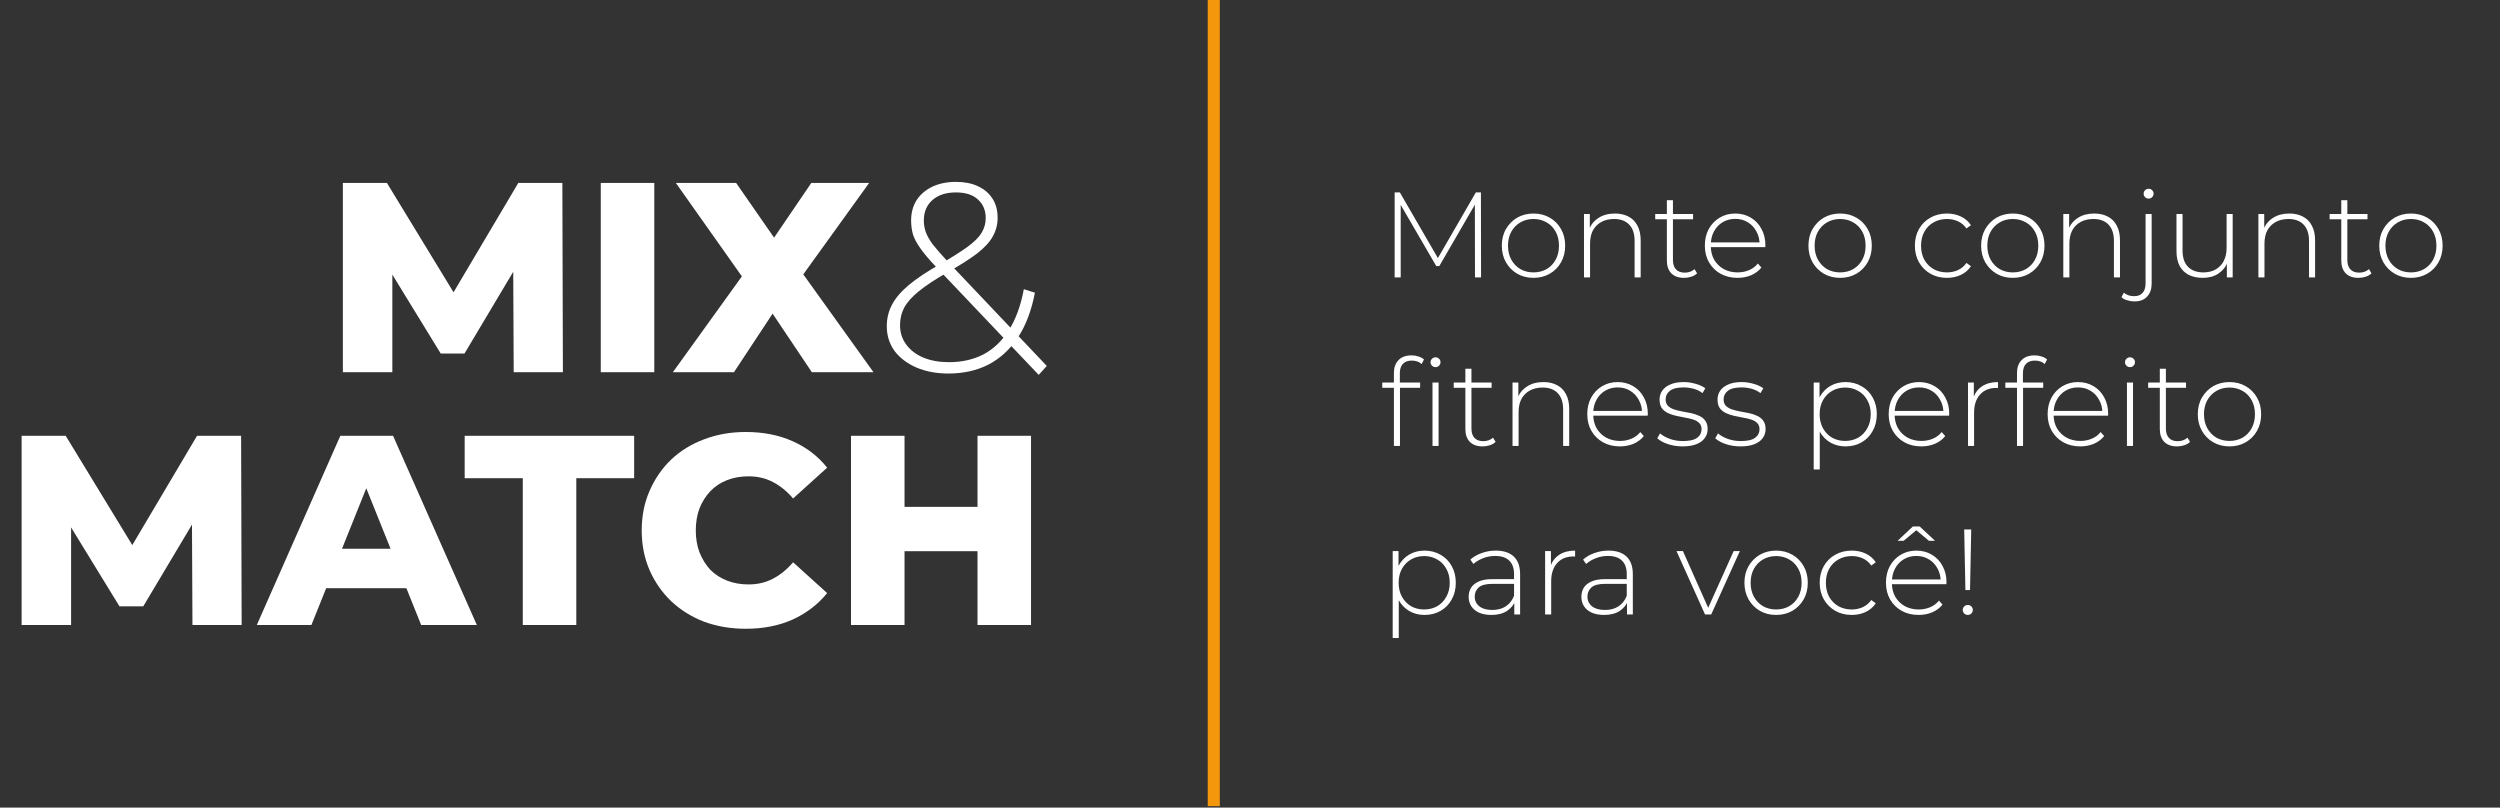 <svg width="712" height="230" viewBox="0 0 712 230" fill="none" xmlns="http://www.w3.org/2000/svg">
<rect x="0" y="0" width="712" height="230" fill="#333333" stroke="none"/>
<path d="M97.65 105.995V52.108H110.198L132.523 88.751H125.903L147.611 52.108H160.159L160.313 105.995H146.303L146.149 73.431H148.535L132.292 100.683H125.518L108.813 73.431H111.738V105.995H97.65ZM171.099 105.995V52.108H186.341V105.995H171.099ZM191.643 105.995L215.199 73.278L215.122 84.132L192.489 52.108H209.656L224.129 72.97L216.816 73.047L231.057 52.108H247.532L224.899 83.516V72.739L248.763 105.995H231.211L216.508 84.055H223.513L209.041 105.995H191.643ZM270.111 106.38C266.724 106.38 263.696 105.815 261.027 104.686C258.409 103.557 256.331 101.992 254.791 99.99C253.303 97.937 252.559 95.577 252.559 92.908C252.559 90.701 253.046 88.674 254.022 86.826C254.997 84.927 256.588 83.054 258.794 81.207C261.053 79.308 264.055 77.306 267.801 75.202C271.086 73.303 273.678 71.661 275.576 70.275C277.475 68.89 278.81 67.555 279.58 66.272C280.349 64.989 280.734 63.603 280.734 62.115C280.734 59.908 279.99 58.138 278.502 56.803C277.065 55.469 274.986 54.802 272.266 54.802C269.392 54.802 267.134 55.546 265.492 57.034C263.901 58.471 263.105 60.396 263.105 62.808C263.105 63.937 263.285 65.015 263.644 66.041C264.003 67.068 264.645 68.222 265.569 69.505C266.544 70.737 267.878 72.277 269.572 74.124L298.132 104.224L295.823 106.765L266.416 75.818C264.619 73.919 263.208 72.251 262.182 70.814C261.155 69.377 260.437 68.043 260.026 66.811C259.667 65.528 259.487 64.194 259.487 62.808C259.487 60.601 260 58.677 261.027 57.034C262.105 55.392 263.593 54.109 265.492 53.185C267.442 52.261 269.7 51.8 272.266 51.8C274.678 51.8 276.757 52.21 278.502 53.031C280.298 53.852 281.684 55.033 282.659 56.572C283.634 58.061 284.121 59.883 284.121 62.038C284.121 63.937 283.66 65.708 282.736 67.35C281.863 68.941 280.375 70.558 278.271 72.2C276.167 73.791 273.293 75.613 269.649 77.665C266.262 79.616 263.593 81.386 261.643 82.977C259.693 84.568 258.307 86.133 257.486 87.673C256.716 89.162 256.331 90.804 256.331 92.6C256.331 94.704 256.921 96.552 258.102 98.143C259.282 99.734 260.899 100.965 262.951 101.838C265.056 102.71 267.493 103.147 270.265 103.147C273.96 103.147 277.244 102.402 280.118 100.914C282.992 99.374 285.404 97.065 287.355 93.986C289.305 90.906 290.716 87.032 291.589 82.361L294.745 83.362C293.77 88.443 292.153 92.703 289.895 96.141C287.637 99.528 284.84 102.094 281.504 103.839C278.168 105.533 274.37 106.38 270.111 106.38ZM6.159 177.995V124.108H18.707L41.032 160.751H34.411L56.12 124.108H68.668L68.822 177.995H54.812L54.658 145.432H57.044L40.801 172.683H34.026L17.321 145.432H20.247V177.995H6.159ZM73.141 177.995L96.928 124.108H111.94L135.804 177.995H119.946L101.316 131.575H107.321L88.691 177.995H73.141ZM86.151 167.525L90.077 156.286H116.405L120.331 167.525H86.151ZM148.889 177.995V136.194H132.338V124.108H180.606V136.194H164.132V177.995H148.889ZM212.4 179.073C208.14 179.073 204.188 178.405 200.544 177.071C196.952 175.685 193.821 173.735 191.153 171.22C188.535 168.706 186.482 165.755 184.994 162.368C183.506 158.929 182.762 155.157 182.762 151.051C182.762 146.945 183.506 143.199 184.994 139.812C186.482 136.373 188.535 133.397 191.153 130.882C193.821 128.367 196.952 126.443 200.544 125.108C204.188 123.723 208.14 123.03 212.4 123.03C217.378 123.03 221.817 123.902 225.717 125.647C229.669 127.392 232.954 129.907 235.571 133.191L225.871 141.967C224.126 139.914 222.202 138.349 220.098 137.271C218.045 136.194 215.735 135.655 213.169 135.655C210.963 135.655 208.935 136.014 207.088 136.733C205.24 137.451 203.649 138.503 202.315 139.889C201.032 141.223 200.005 142.84 199.236 144.739C198.517 146.638 198.158 148.742 198.158 151.051C198.158 153.361 198.517 155.465 199.236 157.364C200.005 159.263 201.032 160.905 202.315 162.291C203.649 163.625 205.24 164.651 207.088 165.37C208.935 166.088 210.963 166.448 213.169 166.448C215.735 166.448 218.045 165.909 220.098 164.831C222.202 163.753 224.126 162.188 225.871 160.135L235.571 168.911C232.954 172.144 229.669 174.659 225.717 176.455C221.817 178.2 217.378 179.073 212.4 179.073ZM278.395 124.108H293.637V177.995H278.395V124.108ZM257.61 177.995H242.367V124.108H257.61V177.995ZM279.472 156.979H256.532V144.354H279.472V156.979Z" fill="white"/>
<path d="M397.192 78.995V54.799H398.678L409.912 74.19H409.117L420.317 54.799H421.768L421.803 78.995H420.075L420.04 57.46H420.524L409.912 75.78H409.048L398.402 57.46H398.92V78.995H397.192ZM436.737 79.133C435.009 79.133 433.465 78.741 432.106 77.958C430.769 77.174 429.697 76.091 428.891 74.709C428.107 73.326 427.716 71.748 427.716 69.973C427.716 68.176 428.107 66.597 428.891 65.238C429.697 63.855 430.769 62.772 432.106 61.988C433.465 61.205 435.009 60.813 436.737 60.813C438.466 60.813 440.01 61.205 441.369 61.988C442.729 62.772 443.8 63.855 444.584 65.238C445.367 66.597 445.759 68.176 445.759 69.973C445.759 71.748 445.367 73.326 444.584 74.709C443.8 76.091 442.729 77.174 441.369 77.958C440.01 78.741 438.466 79.133 436.737 79.133ZM436.737 77.578C438.12 77.578 439.364 77.267 440.471 76.644C441.577 75.999 442.441 75.1 443.063 73.948C443.685 72.796 443.996 71.471 443.996 69.973C443.996 68.452 443.685 67.127 443.063 65.998C442.441 64.846 441.577 63.959 440.471 63.336C439.364 62.691 438.12 62.369 436.737 62.369C435.355 62.369 434.11 62.691 433.004 63.336C431.921 63.959 431.057 64.846 430.412 65.998C429.79 67.127 429.479 68.452 429.479 69.973C429.479 71.471 429.79 72.796 430.412 73.948C431.057 75.1 431.921 75.999 433.004 76.644C434.11 77.267 435.355 77.578 436.737 77.578ZM459.935 60.813C461.41 60.813 462.689 61.101 463.772 61.677C464.878 62.23 465.731 63.083 466.33 64.235C466.952 65.364 467.263 66.77 467.263 68.452V78.995H465.535V68.591C465.535 66.563 465.017 65.019 463.98 63.959C462.966 62.899 461.537 62.369 459.693 62.369C458.288 62.369 457.066 62.657 456.029 63.233C454.992 63.809 454.197 64.615 453.644 65.652C453.114 66.689 452.849 67.934 452.849 69.385V78.995H451.121V60.951H452.78V65.963L452.538 65.41C453.091 63.982 454.001 62.864 455.269 62.057C456.536 61.228 458.092 60.813 459.935 60.813ZM479.633 79.133C478.043 79.133 476.822 78.695 475.969 77.82C475.139 76.944 474.724 75.746 474.724 74.225V57.011H476.453V74.052C476.453 75.204 476.741 76.091 477.317 76.713C477.893 77.336 478.723 77.647 479.806 77.647C480.935 77.647 481.868 77.313 482.606 76.644L483.331 77.854C482.871 78.292 482.306 78.615 481.638 78.822C480.992 79.029 480.324 79.133 479.633 79.133ZM471.406 62.438V60.951H482.191V62.438H471.406ZM494.838 79.133C493.017 79.133 491.404 78.741 489.999 77.958C488.616 77.174 487.521 76.091 486.715 74.709C485.931 73.326 485.54 71.748 485.54 69.973C485.54 68.176 485.908 66.597 486.646 65.238C487.406 63.855 488.443 62.772 489.757 61.988C491.07 61.205 492.545 60.813 494.181 60.813C495.817 60.813 497.281 61.193 498.571 61.954C499.885 62.714 500.91 63.786 501.647 65.168C502.408 66.528 502.788 68.107 502.788 69.904C502.788 69.973 502.777 70.054 502.754 70.146C502.754 70.215 502.754 70.296 502.754 70.388H486.819V69.04H501.82L501.129 69.697C501.152 68.291 500.852 67.035 500.23 65.929C499.631 64.8 498.813 63.924 497.776 63.302C496.739 62.657 495.541 62.334 494.181 62.334C492.845 62.334 491.646 62.657 490.586 63.302C489.549 63.924 488.731 64.8 488.132 65.929C487.533 67.035 487.233 68.302 487.233 69.731V70.042C487.233 71.517 487.556 72.831 488.201 73.983C488.87 75.112 489.78 75.999 490.932 76.644C492.084 77.267 493.398 77.578 494.872 77.578C496.025 77.578 497.096 77.37 498.087 76.956C499.101 76.541 499.954 75.907 500.645 75.054L501.647 76.195C500.864 77.163 499.873 77.9 498.675 78.407C497.5 78.891 496.221 79.133 494.838 79.133ZM524.064 79.133C522.336 79.133 520.792 78.741 519.432 77.958C518.096 77.174 517.024 76.091 516.218 74.709C515.434 73.326 515.042 71.748 515.042 69.973C515.042 68.176 515.434 66.597 516.218 65.238C517.024 63.855 518.096 62.772 519.432 61.988C520.792 61.205 522.336 60.813 524.064 60.813C525.792 60.813 527.336 61.205 528.696 61.988C530.056 62.772 531.127 63.855 531.911 65.238C532.694 66.597 533.086 68.176 533.086 69.973C533.086 71.748 532.694 73.326 531.911 74.709C531.127 76.091 530.056 77.174 528.696 77.958C527.336 78.741 525.792 79.133 524.064 79.133ZM524.064 77.578C525.447 77.578 526.691 77.267 527.797 76.644C528.903 75.999 529.768 75.1 530.39 73.948C531.012 72.796 531.323 71.471 531.323 69.973C531.323 68.452 531.012 67.127 530.39 65.998C529.768 64.846 528.903 63.959 527.797 63.336C526.691 62.691 525.447 62.369 524.064 62.369C522.681 62.369 521.437 62.691 520.331 63.336C519.248 63.959 518.384 64.846 517.738 65.998C517.116 67.127 516.805 68.452 516.805 69.973C516.805 71.471 517.116 72.796 517.738 73.948C518.384 75.1 519.248 75.999 520.331 76.644C521.437 77.267 522.681 77.578 524.064 77.578ZM554.481 79.133C552.729 79.133 551.162 78.741 549.78 77.958C548.42 77.174 547.337 76.091 546.53 74.709C545.747 73.326 545.355 71.748 545.355 69.973C545.355 68.176 545.747 66.586 546.53 65.203C547.337 63.82 548.42 62.749 549.78 61.988C551.162 61.205 552.729 60.813 554.481 60.813C555.932 60.813 557.246 61.09 558.421 61.643C559.619 62.196 560.587 63.025 561.325 64.131L560.046 65.065C559.401 64.143 558.594 63.463 557.626 63.025C556.658 62.587 555.61 62.369 554.481 62.369C553.075 62.369 551.808 62.691 550.678 63.336C549.572 63.959 548.697 64.846 548.051 65.998C547.429 67.127 547.118 68.452 547.118 69.973C547.118 71.494 547.429 72.831 548.051 73.983C548.697 75.112 549.572 75.999 550.678 76.644C551.808 77.267 553.075 77.578 554.481 77.578C555.61 77.578 556.658 77.359 557.626 76.921C558.594 76.483 559.401 75.803 560.046 74.882L561.325 75.815C560.587 76.921 559.619 77.751 558.421 78.304C557.246 78.857 555.932 79.133 554.481 79.133ZM573.247 79.133C571.518 79.133 569.974 78.741 568.615 77.958C567.278 77.174 566.207 76.091 565.4 74.709C564.617 73.326 564.225 71.748 564.225 69.973C564.225 68.176 564.617 66.597 565.4 65.238C566.207 63.855 567.278 62.772 568.615 61.988C569.974 61.205 571.518 60.813 573.247 60.813C574.975 60.813 576.519 61.205 577.878 61.988C579.238 62.772 580.31 63.855 581.093 65.238C581.877 66.597 582.268 68.176 582.268 69.973C582.268 71.748 581.877 73.326 581.093 74.709C580.31 76.091 579.238 77.174 577.878 77.958C576.519 78.741 574.975 79.133 573.247 79.133ZM573.247 77.578C574.629 77.578 575.874 77.267 576.98 76.644C578.086 75.999 578.95 75.1 579.572 73.948C580.194 72.796 580.505 71.471 580.505 69.973C580.505 68.452 580.194 67.127 579.572 65.998C578.95 64.846 578.086 63.959 576.98 63.336C575.874 62.691 574.629 62.369 573.247 62.369C571.864 62.369 570.62 62.691 569.513 63.336C568.43 63.959 567.566 64.846 566.921 65.998C566.299 67.127 565.988 68.452 565.988 69.973C565.988 71.471 566.299 72.796 566.921 73.948C567.566 75.1 568.43 75.999 569.513 76.644C570.62 77.267 571.864 77.578 573.247 77.578ZM596.444 60.813C597.919 60.813 599.198 61.101 600.281 61.677C601.387 62.23 602.24 63.083 602.839 64.235C603.461 65.364 603.772 66.77 603.772 68.452V78.995H602.044V68.591C602.044 66.563 601.526 65.019 600.489 63.959C599.475 62.899 598.046 62.369 596.202 62.369C594.797 62.369 593.575 62.657 592.538 63.233C591.501 63.809 590.706 64.615 590.153 65.652C589.623 66.689 589.358 67.934 589.358 69.385V78.995H587.63V60.951H589.289V65.963L589.047 65.41C589.6 63.982 590.511 62.864 591.778 62.057C593.045 61.228 594.601 60.813 596.444 60.813ZM607.915 85.839C607.201 85.839 606.51 85.735 605.841 85.528C605.173 85.344 604.62 85.044 604.182 84.629L604.873 83.35C605.634 84.019 606.613 84.353 607.812 84.353C608.849 84.353 609.644 84.041 610.197 83.419C610.773 82.797 611.061 81.898 611.061 80.723V60.951H612.789V80.792C612.789 82.313 612.363 83.535 611.51 84.456C610.681 85.378 609.482 85.839 607.915 85.839ZM611.925 56.562C611.533 56.562 611.199 56.423 610.922 56.147C610.646 55.87 610.508 55.547 610.508 55.179C610.508 54.787 610.646 54.453 610.922 54.176C611.199 53.9 611.533 53.762 611.925 53.762C612.34 53.762 612.674 53.9 612.927 54.176C613.204 54.43 613.342 54.752 613.342 55.144C613.342 55.536 613.204 55.87 612.927 56.147C612.674 56.423 612.34 56.562 611.925 56.562ZM627.398 79.133C625.854 79.133 624.517 78.857 623.388 78.304C622.259 77.727 621.383 76.875 620.761 75.746C620.162 74.594 619.862 73.176 619.862 71.494V60.951H621.59V71.356C621.59 73.384 622.109 74.928 623.146 75.988C624.183 77.048 625.646 77.578 627.536 77.578C628.895 77.578 630.071 77.29 631.062 76.713C632.052 76.137 632.813 75.331 633.343 74.294C633.873 73.234 634.138 71.99 634.138 70.561V60.951H635.866V78.995H634.207V73.983L634.449 74.57C633.919 75.976 633.032 77.094 631.787 77.923C630.566 78.73 629.103 79.133 627.398 79.133ZM652.007 60.813C653.482 60.813 654.761 61.101 655.844 61.677C656.95 62.23 657.802 63.083 658.401 64.235C659.024 65.364 659.335 66.77 659.335 68.452V78.995H657.606V68.591C657.606 66.563 657.088 65.019 656.051 63.959C655.037 62.899 653.608 62.369 651.765 62.369C650.359 62.369 649.138 62.657 648.101 63.233C647.064 63.809 646.269 64.615 645.716 65.652C645.186 66.689 644.921 67.934 644.921 69.385V78.995H643.192V60.951H644.852V65.963L644.61 65.41C645.163 63.982 646.073 62.864 647.34 62.057C648.608 61.228 650.163 60.813 652.007 60.813ZM671.704 79.133C670.114 79.133 668.893 78.695 668.04 77.82C667.211 76.944 666.796 75.746 666.796 74.225V57.011H668.524V74.052C668.524 75.204 668.812 76.091 669.388 76.713C669.964 77.336 670.794 77.647 671.877 77.647C673.006 77.647 673.94 77.313 674.677 76.644L675.403 77.854C674.942 78.292 674.377 78.615 673.709 78.822C673.064 79.029 672.396 79.133 671.704 79.133ZM663.478 62.438V60.951H674.262V62.438H663.478ZM686.633 79.133C684.904 79.133 683.361 78.741 682.001 77.958C680.664 77.174 679.593 76.091 678.786 74.709C678.003 73.326 677.611 71.748 677.611 69.973C677.611 68.176 678.003 66.597 678.786 65.238C679.593 63.855 680.664 62.772 682.001 61.988C683.361 61.205 684.904 60.813 686.633 60.813C688.361 60.813 689.905 61.205 691.265 61.988C692.624 62.772 693.696 63.855 694.479 65.238C695.263 66.597 695.655 68.176 695.655 69.973C695.655 71.748 695.263 73.326 694.479 74.709C693.696 76.091 692.624 77.174 691.265 77.958C689.905 78.741 688.361 79.133 686.633 79.133ZM686.633 77.578C688.015 77.578 689.26 77.267 690.366 76.644C691.472 75.999 692.336 75.1 692.958 73.948C693.581 72.796 693.892 71.471 693.892 69.973C693.892 68.452 693.581 67.127 692.958 65.998C692.336 64.846 691.472 63.959 690.366 63.336C689.26 62.691 688.015 62.369 686.633 62.369C685.25 62.369 684.006 62.691 682.9 63.336C681.817 63.959 680.952 64.846 680.307 65.998C679.685 67.127 679.374 68.452 679.374 69.973C679.374 71.471 679.685 72.796 680.307 73.948C680.952 75.1 681.817 75.999 682.9 76.644C684.006 77.267 685.25 77.578 686.633 77.578ZM396.985 126.995V106.186C396.985 104.688 397.411 103.49 398.263 102.591C399.139 101.669 400.384 101.209 401.997 101.209C402.665 101.209 403.322 101.312 403.967 101.52C404.612 101.704 405.142 101.992 405.557 102.384L404.866 103.697C404.52 103.352 404.105 103.098 403.621 102.937C403.137 102.776 402.619 102.695 402.066 102.695C400.96 102.695 400.119 103.006 399.542 103.628C398.966 104.227 398.678 105.126 398.678 106.324V109.366L398.713 110.196V126.995H396.985ZM393.666 110.438V108.951H404.451V110.438H393.666ZM407.977 126.995V108.951H409.705V126.995H407.977ZM408.841 104.561C408.449 104.561 408.115 104.423 407.838 104.147C407.562 103.87 407.423 103.548 407.423 103.179C407.423 102.787 407.562 102.453 407.838 102.176C408.115 101.9 408.449 101.762 408.841 101.762C409.255 101.762 409.59 101.9 409.843 102.176C410.12 102.43 410.258 102.753 410.258 103.144C410.258 103.536 410.12 103.87 409.843 104.147C409.59 104.423 409.255 104.561 408.841 104.561ZM422.248 127.133C420.658 127.133 419.436 126.695 418.584 125.82C417.754 124.944 417.339 123.746 417.339 122.225V105.011H419.068V122.052C419.068 123.204 419.356 124.091 419.932 124.714C420.508 125.336 421.338 125.647 422.421 125.647C423.55 125.647 424.483 125.313 425.22 124.644L425.946 125.854C425.485 126.292 424.921 126.615 424.253 126.822C423.607 127.029 422.939 127.133 422.248 127.133ZM414.021 110.438V108.951H424.806V110.438H414.021ZM439.58 108.813C441.055 108.813 442.334 109.101 443.417 109.677C444.523 110.23 445.376 111.083 445.975 112.235C446.597 113.364 446.909 114.77 446.909 116.452V126.995H445.18V116.59C445.18 114.563 444.662 113.019 443.625 111.959C442.611 110.899 441.182 110.369 439.339 110.369C437.933 110.369 436.712 110.657 435.675 111.233C434.638 111.809 433.843 112.615 433.289 113.652C432.759 114.689 432.494 115.934 432.494 117.385V126.995H430.766V108.951H432.425V113.963L432.183 113.41C432.736 111.982 433.647 110.864 434.914 110.057C436.181 109.228 437.737 108.813 439.58 108.813ZM461.352 127.133C459.532 127.133 457.918 126.741 456.513 125.958C455.13 125.174 454.036 124.091 453.229 122.709C452.445 121.326 452.054 119.748 452.054 117.973C452.054 116.176 452.422 114.597 453.16 113.238C453.92 111.855 454.957 110.772 456.271 109.988C457.584 109.205 459.059 108.813 460.695 108.813C462.331 108.813 463.795 109.193 465.085 109.954C466.399 110.714 467.424 111.786 468.162 113.168C468.922 114.528 469.302 116.107 469.302 117.904C469.302 117.973 469.291 118.054 469.268 118.146C469.268 118.215 469.268 118.296 469.268 118.388H453.333V117.04H468.334L467.643 117.697C467.666 116.291 467.367 115.035 466.744 113.929C466.145 112.8 465.327 111.924 464.29 111.302C463.253 110.657 462.055 110.334 460.695 110.334C459.359 110.334 458.16 110.657 457.1 111.302C456.063 111.924 455.245 112.8 454.646 113.929C454.047 115.035 453.747 116.302 453.747 117.731V118.042C453.747 119.517 454.07 120.831 454.715 121.983C455.384 123.112 456.294 123.999 457.446 124.644C458.598 125.267 459.912 125.578 461.387 125.578C462.539 125.578 463.61 125.37 464.601 124.955C465.615 124.541 466.468 123.907 467.159 123.054L468.162 124.195C467.378 125.163 466.387 125.9 465.189 126.407C464.014 126.891 462.735 127.133 461.352 127.133ZM479.212 127.133C477.714 127.133 476.308 126.914 474.995 126.476C473.704 126.039 472.702 125.485 471.987 124.817L472.782 123.435C473.474 124.034 474.395 124.552 475.548 124.99C476.7 125.405 477.944 125.612 479.281 125.612C481.17 125.612 482.53 125.301 483.36 124.679C484.189 124.057 484.604 123.239 484.604 122.225C484.604 121.487 484.385 120.911 483.947 120.496C483.532 120.059 482.968 119.724 482.253 119.494C481.539 119.264 480.756 119.079 479.903 118.941C479.05 118.78 478.198 118.607 477.345 118.422C476.492 118.238 475.709 117.973 474.995 117.627C474.28 117.282 473.704 116.809 473.266 116.21C472.851 115.588 472.644 114.77 472.644 113.756C472.644 112.834 472.898 112.005 473.404 111.267C473.911 110.53 474.672 109.942 475.686 109.504C476.7 109.044 477.967 108.813 479.488 108.813C480.617 108.813 481.746 108.974 482.876 109.297C484.028 109.62 484.961 110.046 485.675 110.576L484.88 111.959C484.12 111.383 483.267 110.968 482.323 110.714C481.378 110.461 480.421 110.334 479.454 110.334C477.702 110.334 476.412 110.657 475.582 111.302C474.776 111.947 474.372 112.754 474.372 113.721C474.372 114.482 474.58 115.093 474.995 115.553C475.432 115.991 476.008 116.337 476.723 116.59C477.437 116.821 478.221 117.017 479.073 117.178C479.926 117.316 480.779 117.478 481.631 117.662C482.484 117.846 483.267 118.111 483.982 118.457C484.696 118.78 485.261 119.241 485.675 119.84C486.113 120.416 486.332 121.199 486.332 122.19C486.332 123.181 486.056 124.045 485.503 124.783C484.973 125.52 484.178 126.096 483.118 126.511C482.058 126.926 480.756 127.133 479.212 127.133ZM495.718 127.133C494.22 127.133 492.815 126.914 491.501 126.476C490.211 126.039 489.208 125.485 488.494 124.817L489.289 123.435C489.98 124.034 490.902 124.552 492.054 124.99C493.206 125.405 494.451 125.612 495.787 125.612C497.677 125.612 499.037 125.301 499.866 124.679C500.696 124.057 501.111 123.239 501.111 122.225C501.111 121.487 500.892 120.911 500.454 120.496C500.039 120.059 499.474 119.724 498.76 119.494C498.046 119.264 497.262 119.079 496.41 118.941C495.557 118.78 494.704 118.607 493.852 118.422C492.999 118.238 492.216 117.973 491.501 117.627C490.787 117.282 490.211 116.809 489.773 116.21C489.358 115.588 489.151 114.77 489.151 113.756C489.151 112.834 489.404 112.005 489.911 111.267C490.418 110.53 491.179 109.942 492.193 109.504C493.206 109.044 494.474 108.813 495.995 108.813C497.124 108.813 498.253 108.974 499.382 109.297C500.534 109.62 501.468 110.046 502.182 110.576L501.387 111.959C500.627 111.383 499.774 110.968 498.829 110.714C497.884 110.461 496.928 110.334 495.96 110.334C494.209 110.334 492.918 110.657 492.089 111.302C491.282 111.947 490.879 112.754 490.879 113.721C490.879 114.482 491.086 115.093 491.501 115.553C491.939 115.991 492.515 116.337 493.23 116.59C493.944 116.821 494.727 117.017 495.58 117.178C496.433 117.316 497.285 117.478 498.138 117.662C498.991 117.846 499.774 118.111 500.488 118.457C501.203 118.78 501.767 119.241 502.182 119.84C502.62 120.416 502.839 121.199 502.839 122.19C502.839 123.181 502.562 124.045 502.009 124.783C501.479 125.52 500.684 126.096 499.624 126.511C498.564 126.926 497.262 127.133 495.718 127.133ZM525.596 127.133C524.006 127.133 522.566 126.764 521.276 126.027C520.008 125.29 518.994 124.241 518.234 122.882C517.496 121.499 517.128 119.863 517.128 117.973C517.128 116.084 517.496 114.459 518.234 113.099C518.994 111.717 520.008 110.657 521.276 109.919C522.566 109.182 524.006 108.813 525.596 108.813C527.302 108.813 528.823 109.205 530.159 109.988C531.519 110.749 532.579 111.82 533.339 113.203C534.123 114.586 534.514 116.176 534.514 117.973C534.514 119.771 534.123 121.361 533.339 122.743C532.579 124.126 531.519 125.209 530.159 125.992C528.823 126.753 527.302 127.133 525.596 127.133ZM516.54 133.701V108.951H518.199V114.862L517.923 118.008L518.268 121.153V133.701H516.54ZM525.493 125.578C526.875 125.578 528.12 125.267 529.226 124.644C530.332 123.999 531.196 123.1 531.818 121.948C532.463 120.796 532.786 119.471 532.786 117.973C532.786 116.452 532.463 115.127 531.818 113.998C531.196 112.846 530.332 111.959 529.226 111.336C528.12 110.691 526.875 110.369 525.493 110.369C524.11 110.369 522.866 110.691 521.76 111.336C520.676 111.959 519.812 112.846 519.167 113.998C518.545 115.127 518.234 116.452 518.234 117.973C518.234 119.471 518.545 120.796 519.167 121.948C519.812 123.1 520.676 123.999 521.76 124.644C522.866 125.267 524.11 125.578 525.493 125.578ZM547.193 127.133C545.373 127.133 543.76 126.741 542.354 125.958C540.972 125.174 539.877 124.091 539.07 122.709C538.287 121.326 537.895 119.748 537.895 117.973C537.895 116.176 538.264 114.597 539.001 113.238C539.762 111.855 540.799 110.772 542.112 109.988C543.426 109.205 544.901 108.813 546.537 108.813C548.173 108.813 549.636 109.193 550.927 109.954C552.24 110.714 553.266 111.786 554.003 113.168C554.763 114.528 555.144 116.107 555.144 117.904C555.144 117.973 555.132 118.054 555.109 118.146C555.109 118.215 555.109 118.296 555.109 118.388H539.174V117.04H554.176L553.484 117.697C553.507 116.291 553.208 115.035 552.586 113.929C551.987 112.8 551.169 111.924 550.132 111.302C549.095 110.657 547.896 110.334 546.537 110.334C545.2 110.334 544.002 110.657 542.942 111.302C541.905 111.924 541.087 112.8 540.488 113.929C539.888 115.035 539.589 116.302 539.589 117.731V118.042C539.589 119.517 539.911 120.831 540.557 121.983C541.225 123.112 542.135 123.999 543.287 124.644C544.44 125.267 545.753 125.578 547.228 125.578C548.38 125.578 549.452 125.37 550.443 124.955C551.457 124.541 552.309 123.907 553.001 123.054L554.003 124.195C553.219 125.163 552.229 125.9 551.03 126.407C549.855 126.891 548.576 127.133 547.193 127.133ZM560.49 126.995V108.951H562.149V113.894L561.977 113.341C562.484 111.889 563.336 110.772 564.535 109.988C565.733 109.205 567.231 108.813 569.028 108.813V110.507C568.959 110.507 568.89 110.507 568.821 110.507C568.752 110.484 568.682 110.472 568.613 110.472C566.608 110.472 565.041 111.106 563.912 112.373C562.783 113.618 562.219 115.358 562.219 117.593V126.995H560.49ZM574.44 126.995V106.186C574.44 104.688 574.866 103.49 575.719 102.591C576.594 101.669 577.839 101.209 579.452 101.209C580.12 101.209 580.777 101.312 581.422 101.52C582.067 101.704 582.597 101.992 583.012 102.384L582.321 103.697C581.975 103.352 581.56 103.098 581.076 102.937C580.592 102.776 580.074 102.695 579.521 102.695C578.415 102.695 577.574 103.006 576.997 103.628C576.421 104.227 576.133 105.126 576.133 106.324V109.366L576.168 110.196V126.995H574.44ZM571.121 110.438V108.951H581.906V110.438H571.121ZM592.46 127.133C590.64 127.133 589.027 126.741 587.621 125.958C586.238 125.174 585.144 124.091 584.337 122.709C583.554 121.326 583.162 119.748 583.162 117.973C583.162 116.176 583.531 114.597 584.268 113.238C585.028 111.855 586.065 110.772 587.379 109.988C588.692 109.205 590.167 108.813 591.803 108.813C593.44 108.813 594.903 109.193 596.193 109.954C597.507 110.714 598.532 111.786 599.27 113.168C600.03 114.528 600.41 116.107 600.41 117.904C600.41 117.973 600.399 118.054 600.376 118.146C600.376 118.215 600.376 118.296 600.376 118.388H584.441V117.04H599.442L598.751 117.697C598.774 116.291 598.475 115.035 597.852 113.929C597.253 112.8 596.435 111.924 595.398 111.302C594.361 110.657 593.163 110.334 591.803 110.334C590.467 110.334 589.269 110.657 588.209 111.302C587.172 111.924 586.353 112.8 585.754 113.929C585.155 115.035 584.856 116.302 584.856 117.731V118.042C584.856 119.517 585.178 120.831 585.823 121.983C586.492 123.112 587.402 123.999 588.554 124.644C589.706 125.267 591.02 125.578 592.495 125.578C593.647 125.578 594.718 125.37 595.709 124.955C596.723 124.541 597.576 123.907 598.267 123.054L599.27 124.195C598.486 125.163 597.495 125.9 596.297 126.407C595.122 126.891 593.843 127.133 592.46 127.133ZM605.757 126.995V108.951H607.485V126.995H605.757ZM606.621 104.561C606.229 104.561 605.895 104.423 605.619 104.147C605.342 103.87 605.204 103.548 605.204 103.179C605.204 102.787 605.342 102.453 605.619 102.176C605.895 101.9 606.229 101.762 606.621 101.762C607.036 101.762 607.37 101.9 607.624 102.176C607.9 102.43 608.038 102.753 608.038 103.144C608.038 103.536 607.9 103.87 607.624 104.147C607.37 104.423 607.036 104.561 606.621 104.561ZM620.024 127.133C618.434 127.133 617.213 126.695 616.36 125.82C615.53 124.944 615.116 123.746 615.116 122.225V105.011H616.844V122.052C616.844 123.204 617.132 124.091 617.708 124.714C618.284 125.336 619.114 125.647 620.197 125.647C621.326 125.647 622.259 125.313 622.997 124.644L623.722 125.854C623.262 126.292 622.697 126.615 622.029 126.822C621.384 127.029 620.715 127.133 620.024 127.133ZM611.797 110.438V108.951H622.582V110.438H611.797ZM634.952 127.133C633.224 127.133 631.68 126.741 630.321 125.958C628.984 125.174 627.912 124.091 627.106 122.709C626.322 121.326 625.931 119.748 625.931 117.973C625.931 116.176 626.322 114.597 627.106 113.238C627.912 111.855 628.984 110.772 630.321 109.988C631.68 109.205 633.224 108.813 634.952 108.813C636.681 108.813 638.225 109.205 639.584 109.988C640.944 110.772 642.015 111.855 642.799 113.238C643.582 114.597 643.974 116.176 643.974 117.973C643.974 119.748 643.582 121.326 642.799 122.709C642.015 124.091 640.944 125.174 639.584 125.958C638.225 126.741 636.681 127.133 634.952 127.133ZM634.952 125.578C636.335 125.578 637.579 125.267 638.686 124.644C639.792 123.999 640.656 123.1 641.278 121.948C641.9 120.796 642.211 119.471 642.211 117.973C642.211 116.452 641.9 115.127 641.278 113.998C640.656 112.846 639.792 111.959 638.686 111.336C637.579 110.691 636.335 110.369 634.952 110.369C633.57 110.369 632.325 110.691 631.219 111.336C630.136 111.959 629.272 112.846 628.627 113.998C628.005 115.127 627.694 116.452 627.694 117.973C627.694 119.471 628.005 120.796 628.627 121.948C629.272 123.1 630.136 123.999 631.219 124.644C632.325 125.267 633.57 125.578 634.952 125.578ZM405.695 175.133C404.105 175.133 402.665 174.764 401.374 174.027C400.107 173.29 399.093 172.241 398.333 170.882C397.595 169.499 397.226 167.863 397.226 165.973C397.226 164.084 397.595 162.459 398.333 161.099C399.093 159.717 400.107 158.657 401.374 157.919C402.665 157.182 404.105 156.813 405.695 156.813C407.4 156.813 408.921 157.205 410.258 157.988C411.618 158.749 412.678 159.82 413.438 161.203C414.221 162.586 414.613 164.176 414.613 165.973C414.613 167.771 414.221 169.361 413.438 170.743C412.678 172.126 411.618 173.209 410.258 173.992C408.921 174.753 407.4 175.133 405.695 175.133ZM396.639 181.701V156.951H398.298V162.862L398.022 166.008L398.367 169.153V181.701H396.639ZM405.591 173.578C406.974 173.578 408.219 173.267 409.325 172.644C410.431 171.999 411.295 171.1 411.917 169.948C412.562 168.796 412.885 167.471 412.885 165.973C412.885 164.452 412.562 163.127 411.917 161.998C411.295 160.846 410.431 159.959 409.325 159.336C408.219 158.691 406.974 158.369 405.591 158.369C404.209 158.369 402.964 158.691 401.858 159.336C400.775 159.959 399.911 160.846 399.266 161.998C398.644 163.127 398.333 164.452 398.333 165.973C398.333 167.471 398.644 168.796 399.266 169.948C399.911 171.1 400.775 171.999 401.858 172.644C402.964 173.267 404.209 173.578 405.591 173.578ZM431.269 174.995V170.882L431.2 170.259V163.484C431.2 161.802 430.739 160.523 429.817 159.648C428.918 158.772 427.593 158.334 425.842 158.334C424.598 158.334 423.434 158.553 422.351 158.991C421.291 159.406 420.381 159.947 419.62 160.615L418.756 159.371C419.655 158.564 420.738 157.942 422.005 157.504C423.273 157.044 424.598 156.813 425.98 156.813C428.216 156.813 429.932 157.378 431.131 158.507C432.329 159.636 432.928 161.318 432.928 163.553V174.995H431.269ZM424.771 175.133C423.434 175.133 422.27 174.926 421.279 174.511C420.312 174.073 419.563 173.462 419.033 172.679C418.526 171.895 418.272 170.997 418.272 169.983C418.272 169.061 418.48 168.231 418.894 167.494C419.332 166.734 420.047 166.123 421.037 165.662C422.028 165.178 423.353 164.936 425.012 164.936H431.649V166.284H425.047C423.18 166.284 421.867 166.63 421.107 167.321C420.369 168.013 420 168.877 420 169.914C420 171.066 420.438 171.988 421.314 172.679C422.19 173.37 423.422 173.716 425.012 173.716C426.533 173.716 427.812 173.37 428.849 172.679C429.909 171.988 430.693 170.985 431.2 169.672L431.684 170.847C431.2 172.16 430.37 173.209 429.195 173.992C428.043 174.753 426.568 175.133 424.771 175.133ZM440.049 174.995V156.951H441.708V161.894L441.535 161.341C442.042 159.889 442.895 158.772 444.093 157.988C445.292 157.205 446.789 156.813 448.587 156.813V158.507C448.518 158.507 448.449 158.507 448.379 158.507C448.31 158.484 448.241 158.472 448.172 158.472C446.167 158.472 444.6 159.106 443.471 160.373C442.342 161.618 441.777 163.358 441.777 165.593V174.995H440.049ZM463.371 174.995V170.882L463.302 170.259V163.484C463.302 161.802 462.841 160.523 461.919 159.648C461.02 158.772 459.695 158.334 457.944 158.334C456.7 158.334 455.536 158.553 454.453 158.991C453.393 159.406 452.483 159.947 451.722 160.615L450.858 159.371C451.757 158.564 452.84 157.942 454.107 157.504C455.375 157.044 456.7 156.813 458.082 156.813C460.318 156.813 462.034 157.378 463.233 158.507C464.431 159.636 465.03 161.318 465.03 163.553V174.995H463.371ZM456.872 175.133C455.536 175.133 454.372 174.926 453.381 174.511C452.413 174.073 451.664 173.462 451.134 172.679C450.628 171.895 450.374 170.997 450.374 169.983C450.374 169.061 450.581 168.231 450.996 167.494C451.434 166.734 452.148 166.123 453.139 165.662C454.13 165.178 455.455 164.936 457.114 164.936H463.751V166.284H457.149C455.282 166.284 453.969 166.63 453.208 167.321C452.471 168.013 452.102 168.877 452.102 169.914C452.102 171.066 452.54 171.988 453.416 172.679C454.292 173.37 455.524 173.716 457.114 173.716C458.635 173.716 459.914 173.37 460.951 172.679C462.011 171.988 462.795 170.985 463.302 169.672L463.786 170.847C463.302 172.16 462.472 173.209 461.297 173.992C460.145 174.753 458.67 175.133 456.872 175.133ZM485.591 174.995L477.468 156.951H479.3L486.905 174.027H486.075L493.749 156.951H495.512L487.354 174.995H485.591ZM505.836 175.133C504.108 175.133 502.564 174.741 501.204 173.958C499.867 173.174 498.796 172.091 497.989 170.709C497.206 169.326 496.814 167.748 496.814 165.973C496.814 164.176 497.206 162.597 497.989 161.238C498.796 159.855 499.867 158.772 501.204 157.988C502.564 157.205 504.108 156.813 505.836 156.813C507.564 156.813 509.108 157.205 510.468 157.988C511.827 158.772 512.899 159.855 513.682 161.238C514.466 162.597 514.858 164.176 514.858 165.973C514.858 167.748 514.466 169.326 513.682 170.709C512.899 172.091 511.827 173.174 510.468 173.958C509.108 174.741 507.564 175.133 505.836 175.133ZM505.836 173.578C507.219 173.578 508.463 173.267 509.569 172.644C510.675 171.999 511.539 171.1 512.161 169.948C512.784 168.796 513.095 167.471 513.095 165.973C513.095 164.452 512.784 163.127 512.161 161.998C511.539 160.846 510.675 159.959 509.569 159.336C508.463 158.691 507.219 158.369 505.836 158.369C504.453 158.369 503.209 158.691 502.103 159.336C501.02 159.959 500.156 160.846 499.51 161.998C498.888 163.127 498.577 164.452 498.577 165.973C498.577 167.471 498.888 168.796 499.51 169.948C500.156 171.1 501.02 171.999 502.103 172.644C503.209 173.267 504.453 173.578 505.836 173.578ZM527.375 175.133C525.623 175.133 524.056 174.741 522.674 173.958C521.314 173.174 520.231 172.091 519.424 170.709C518.641 169.326 518.249 167.748 518.249 165.973C518.249 164.176 518.641 162.586 519.424 161.203C520.231 159.82 521.314 158.749 522.674 157.988C524.056 157.205 525.623 156.813 527.375 156.813C528.826 156.813 530.14 157.09 531.315 157.643C532.513 158.196 533.481 159.025 534.219 160.131L532.94 161.065C532.295 160.143 531.488 159.463 530.52 159.025C529.552 158.587 528.504 158.369 527.375 158.369C525.969 158.369 524.701 158.691 523.572 159.336C522.466 159.959 521.591 160.846 520.945 161.998C520.323 163.127 520.012 164.452 520.012 165.973C520.012 167.494 520.323 168.831 520.945 169.983C521.591 171.112 522.466 171.999 523.572 172.644C524.701 173.267 525.969 173.578 527.375 173.578C528.504 173.578 529.552 173.359 530.52 172.921C531.488 172.483 532.295 171.803 532.94 170.882L534.219 171.815C533.481 172.921 532.513 173.75 531.315 174.304C530.14 174.857 528.826 175.133 527.375 175.133ZM546.417 175.133C544.597 175.133 542.983 174.741 541.578 173.958C540.195 173.174 539.101 172.091 538.294 170.709C537.51 169.326 537.119 167.748 537.119 165.973C537.119 164.176 537.487 162.597 538.225 161.238C538.985 159.855 540.022 158.772 541.336 157.988C542.649 157.205 544.124 156.813 545.76 156.813C547.396 156.813 548.86 157.193 550.15 157.954C551.464 158.714 552.489 159.786 553.227 161.168C553.987 162.528 554.367 164.107 554.367 165.904C554.367 165.973 554.356 166.054 554.333 166.146C554.333 166.215 554.333 166.296 554.333 166.388H538.398V165.04H553.399L552.708 165.697C552.731 164.291 552.432 163.035 551.809 161.929C551.21 160.8 550.392 159.924 549.355 159.302C548.318 158.657 547.12 158.334 545.76 158.334C544.424 158.334 543.225 158.657 542.165 159.302C541.128 159.924 540.31 160.8 539.711 161.929C539.112 163.035 538.812 164.302 538.812 165.731V166.042C538.812 167.517 539.135 168.831 539.78 169.983C540.449 171.112 541.359 171.999 542.511 172.644C543.663 173.267 544.977 173.578 546.452 173.578C547.604 173.578 548.675 173.37 549.666 172.955C550.68 172.541 551.533 171.907 552.224 171.054L553.227 172.195C552.443 173.163 551.452 173.9 550.254 174.407C549.079 174.891 547.8 175.133 546.417 175.133ZM540.437 154.013L544.792 149.934H546.728L551.083 154.013H549.355L545.138 150.488H546.382L542.165 154.013H540.437ZM559.748 168.047L559.403 150.799H561.408L561.062 168.047H559.748ZM560.405 175.133C560.013 175.133 559.679 174.995 559.403 174.718C559.126 174.419 558.988 174.085 558.988 173.716C558.988 173.324 559.126 172.99 559.403 172.714C559.679 172.437 560.013 172.299 560.405 172.299C560.82 172.299 561.166 172.437 561.442 172.714C561.719 172.99 561.857 173.324 561.857 173.716C561.857 174.085 561.719 174.419 561.442 174.718C561.166 174.995 560.82 175.133 560.405 175.133Z" fill="white"/>
<rect x="343.96" width="3.44" height="229.594" fill="#F4970C"/>
</svg>
